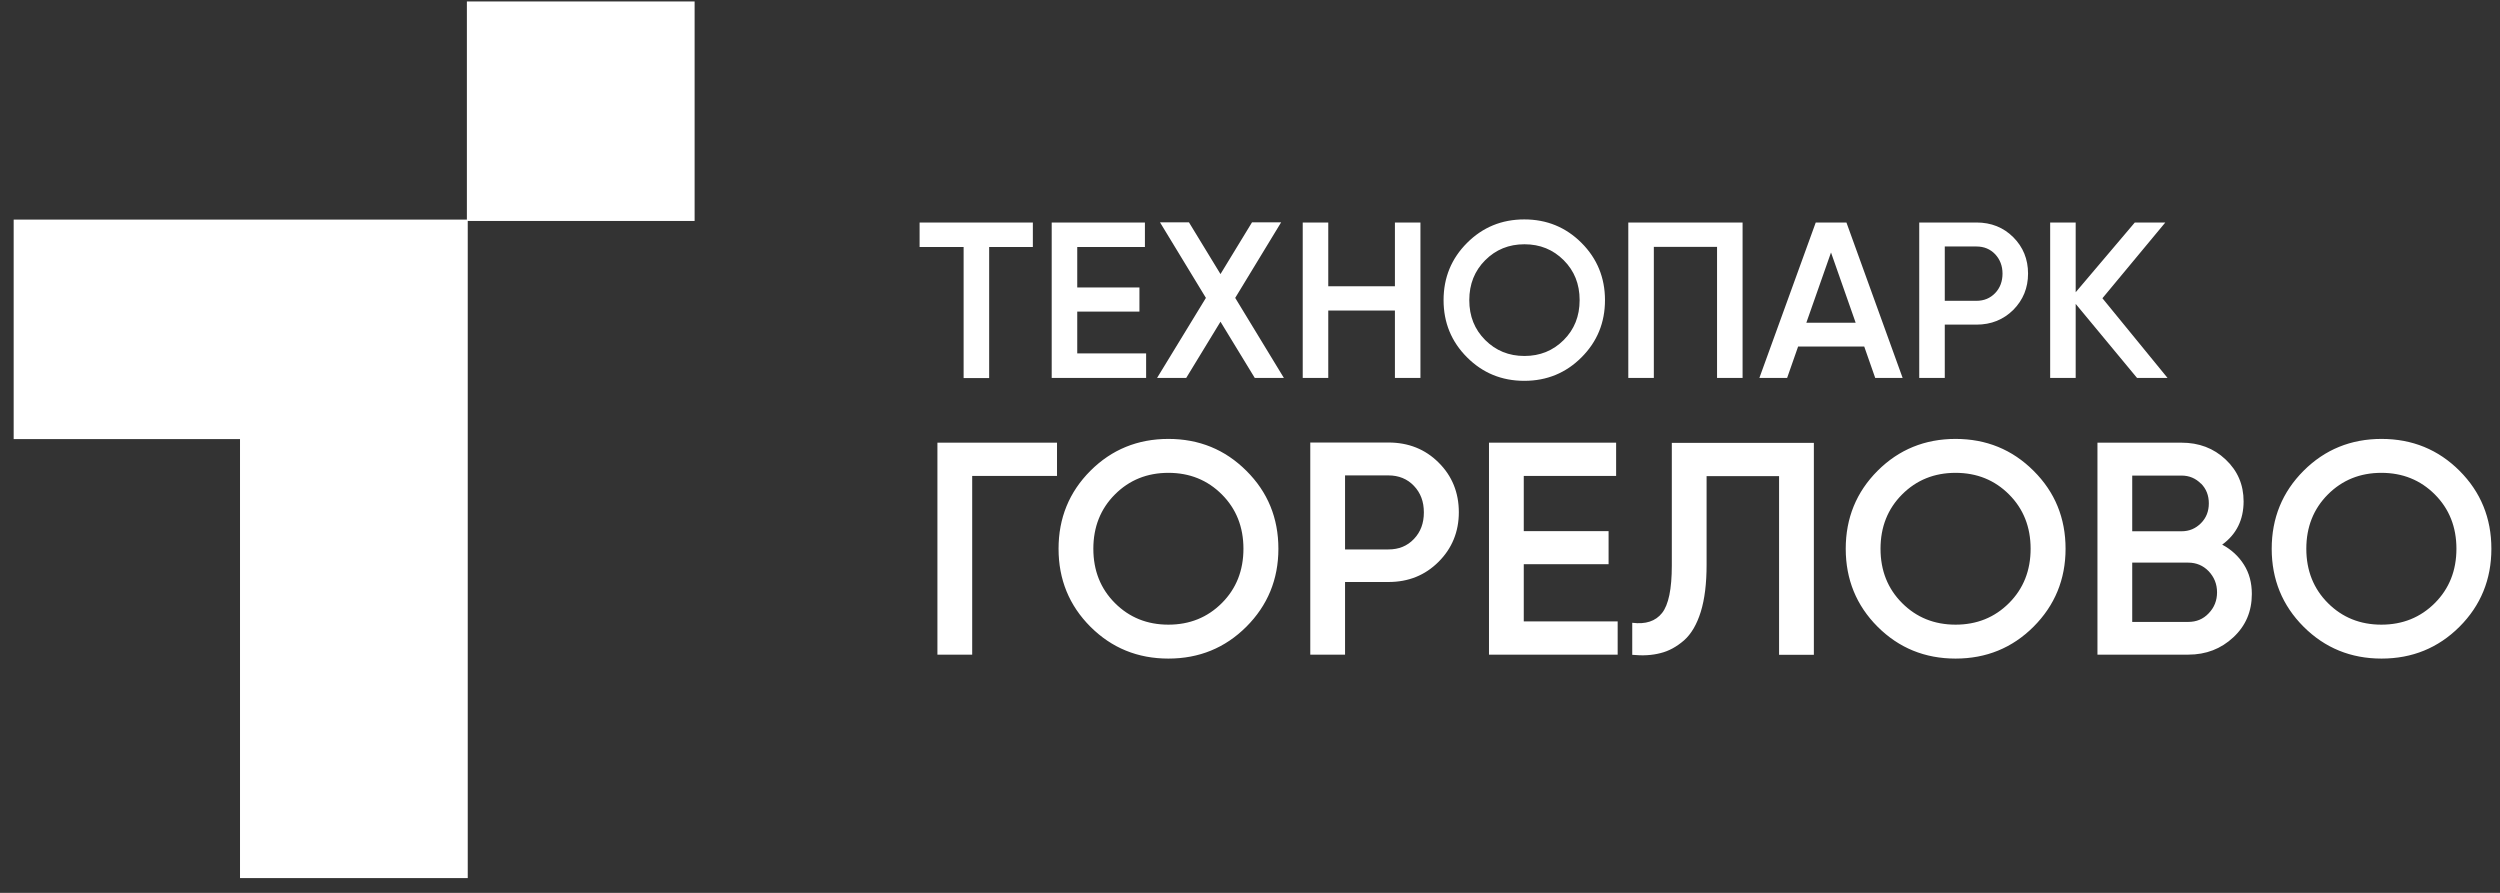 <svg width="154" height="55" viewBox="0 0 154 55" fill="none" xmlns="http://www.w3.org/2000/svg">
<rect x="0" y="0" width="154" height="55" fill="#333333" stroke="none"/>
<path d="M142.069 33.803C142.069 32.463 142.513 31.344 143.399 30.457C144.286 29.57 145.384 29.127 146.693 29.127C148.001 29.127 149.099 29.57 149.986 30.457C150.872 31.344 151.316 32.463 151.316 33.803C151.316 35.144 150.872 36.262 149.986 37.149C149.099 38.036 148.001 38.479 146.693 38.479C145.384 38.479 144.286 38.036 143.399 37.149C142.513 36.262 142.069 35.144 142.069 33.803ZM153.469 33.803C153.469 31.914 152.815 30.309 151.506 29C150.197 27.692 148.592 27.037 146.703 27.037C144.814 27.037 143.209 27.692 141.901 29C140.592 30.309 139.937 31.914 139.937 33.803C139.937 35.692 140.592 37.297 141.901 38.606C143.209 39.914 144.814 40.569 146.703 40.569C148.592 40.569 150.197 39.914 151.506 38.606C152.815 37.297 153.469 35.692 153.469 33.803ZM131.345 38.31V34.658H134.797C135.293 34.658 135.715 34.837 136.053 35.186C136.391 35.545 136.57 35.977 136.57 36.484C136.57 36.991 136.401 37.423 136.053 37.782C135.715 38.141 135.293 38.31 134.797 38.31H131.345ZM135.578 29.782C135.905 30.109 136.064 30.52 136.064 31.006C136.064 31.491 135.905 31.903 135.578 32.23C135.251 32.558 134.86 32.726 134.385 32.726H131.345V29.296H134.385C134.86 29.296 135.251 29.465 135.578 29.792M138.206 30.89C138.206 29.855 137.837 29 137.098 28.304C136.359 27.607 135.451 27.269 134.385 27.269H129.203V40.326H134.797C135.895 40.326 136.813 39.967 137.573 39.26C138.333 38.553 138.713 37.666 138.713 36.59C138.713 35.904 138.555 35.302 138.227 34.785C137.9 34.267 137.457 33.856 136.887 33.55C137.773 32.906 138.206 32.009 138.206 30.879M115.84 33.803C115.84 32.463 116.283 31.344 117.17 30.457C118.056 29.57 119.154 29.127 120.463 29.127C121.772 29.127 122.87 29.57 123.756 30.457C124.643 31.344 125.086 32.463 125.086 33.803C125.086 35.144 124.643 36.262 123.756 37.149C122.87 38.036 121.772 38.479 120.463 38.479C119.154 38.479 118.056 38.036 117.17 37.149C116.283 36.262 115.84 35.144 115.84 33.803ZM127.239 33.803C127.239 31.914 126.585 30.309 125.266 29C123.957 27.692 122.352 27.037 120.463 27.037C118.574 27.037 116.969 27.692 115.66 29C114.352 30.309 113.697 31.914 113.697 33.803C113.697 35.692 114.352 37.297 115.66 38.606C116.969 39.914 118.574 40.569 120.463 40.569C122.352 40.569 123.957 39.914 125.266 38.606C126.574 37.297 127.239 35.692 127.239 33.803ZM102.287 40.231C102.804 40.105 103.279 39.841 103.733 39.45C104.177 39.059 104.525 38.468 104.768 37.687C105.01 36.906 105.126 35.935 105.126 34.795V29.328H109.591V40.337H111.734V27.28H102.984V34.837C102.984 36.283 102.783 37.255 102.382 37.761C101.981 38.268 101.369 38.468 100.546 38.363V40.337C101.189 40.4 101.77 40.368 102.287 40.231ZM93.864 34.753H99.089V32.716H93.864V29.317H99.553V27.269H91.722V40.326H99.648V38.278H93.864V34.753ZM82.855 33.835V29.285H85.526C86.159 29.285 86.687 29.497 87.098 29.929C87.51 30.362 87.71 30.9 87.71 31.565C87.71 32.23 87.51 32.769 87.098 33.201C86.687 33.634 86.169 33.845 85.526 33.845H82.855V33.835ZM80.713 27.269V40.326H82.855V35.851H85.526C86.761 35.851 87.784 35.439 88.618 34.605C89.442 33.782 89.864 32.758 89.864 31.555C89.864 30.352 89.452 29.317 88.618 28.494C87.795 27.671 86.761 27.259 85.526 27.259H80.713V27.269ZM67.35 33.803C67.35 32.463 67.793 31.344 68.68 30.457C69.566 29.57 70.664 29.127 71.973 29.127C73.282 29.127 74.379 29.57 75.266 30.457C76.153 31.344 76.596 32.463 76.596 33.803C76.596 35.144 76.153 36.262 75.266 37.149C74.379 38.036 73.282 38.479 71.973 38.479C70.664 38.479 69.566 38.036 68.68 37.149C67.793 36.262 67.35 35.144 67.35 33.803ZM78.749 33.803C78.749 31.914 78.095 30.309 76.775 29C75.467 27.692 73.862 27.037 71.973 27.037C70.084 27.037 68.479 27.692 67.17 29C65.861 30.309 65.207 31.914 65.207 33.803C65.207 35.692 65.861 37.297 67.17 38.606C68.479 39.914 70.084 40.569 71.973 40.569C73.862 40.569 75.467 39.914 76.775 38.606C78.084 37.297 78.749 35.692 78.749 33.803ZM57.745 27.269V40.326H59.887V29.317H65.112V27.269H57.745Z" fill="white"/>
<path d="M129.509 18.372L133.383 13.706H131.504L127.862 18.002V13.706H126.29V23.28H127.862V18.72L131.641 23.28H133.52L129.509 18.372ZM119.798 18.519V15.184H121.751C122.215 15.184 122.595 15.342 122.901 15.659C123.197 15.976 123.355 16.377 123.355 16.852C123.355 17.326 123.207 17.738 122.901 18.055C122.595 18.372 122.215 18.53 121.751 18.53H119.798V18.519ZM118.225 13.706V23.28H119.798V19.997H121.751C122.659 19.997 123.408 19.691 124.02 19.089C124.622 18.477 124.928 17.738 124.928 16.852C124.928 15.965 124.622 15.216 124.02 14.614C123.419 14.012 122.659 13.706 121.751 13.706H118.225ZM112.79 15.553L114.309 19.881H111.27L112.79 15.553ZM117.202 23.28L113.74 13.706H111.85L108.378 23.28H110.087L110.763 21.348H114.837L115.513 23.28H117.212H117.202ZM100.303 13.706V23.28H101.876V15.205H105.77V23.28H107.343V13.706H100.292H100.303ZM90.508 18.488C90.508 17.506 90.835 16.683 91.489 16.028C92.144 15.374 92.946 15.047 93.906 15.047C94.867 15.047 95.669 15.374 96.324 16.028C96.978 16.683 97.305 17.495 97.305 18.488C97.305 19.48 96.978 20.293 96.324 20.947C95.669 21.601 94.867 21.928 93.906 21.928C92.946 21.928 92.144 21.601 91.489 20.947C90.835 20.293 90.508 19.48 90.508 18.488ZM98.867 18.488C98.867 17.105 98.382 15.923 97.421 14.962C96.461 14.002 95.289 13.516 93.896 13.516C92.503 13.516 91.331 14.002 90.371 14.962C89.41 15.923 88.924 17.094 88.924 18.488C88.924 19.881 89.41 21.052 90.371 22.013C91.331 22.974 92.503 23.459 93.896 23.459C95.289 23.459 96.461 22.974 97.421 22.013C98.382 21.052 98.867 19.881 98.867 18.488ZM85.927 17.633H81.821V13.706H80.248V23.28H81.821V19.131H85.927V23.28H87.499V13.706H85.927V17.633ZM76.089 18.35L78.918 13.696H77.124L75.182 16.883L73.24 13.696H71.456L74.284 18.35L71.276 23.28H73.071L75.182 19.817L77.293 23.28H79.087L76.089 18.35ZM66.358 19.195H70.189V17.706H66.358V15.216H70.527V13.706H64.785V23.28H70.601V21.77H66.358V19.184V19.195ZM56.647 13.706V15.216H59.359V23.29H60.932V15.216H63.624V13.706H56.647Z" fill="white"/>
<path d="M42.788 0.09H28.76V13.611H42.788V0.09Z" fill="white"/>
<path d="M14.88 13.527H14.785H0.842V27.048H14.785V40.569V54.09H28.813V40.569V27.048V13.527H14.88Z" fill="white"/>
</svg>
